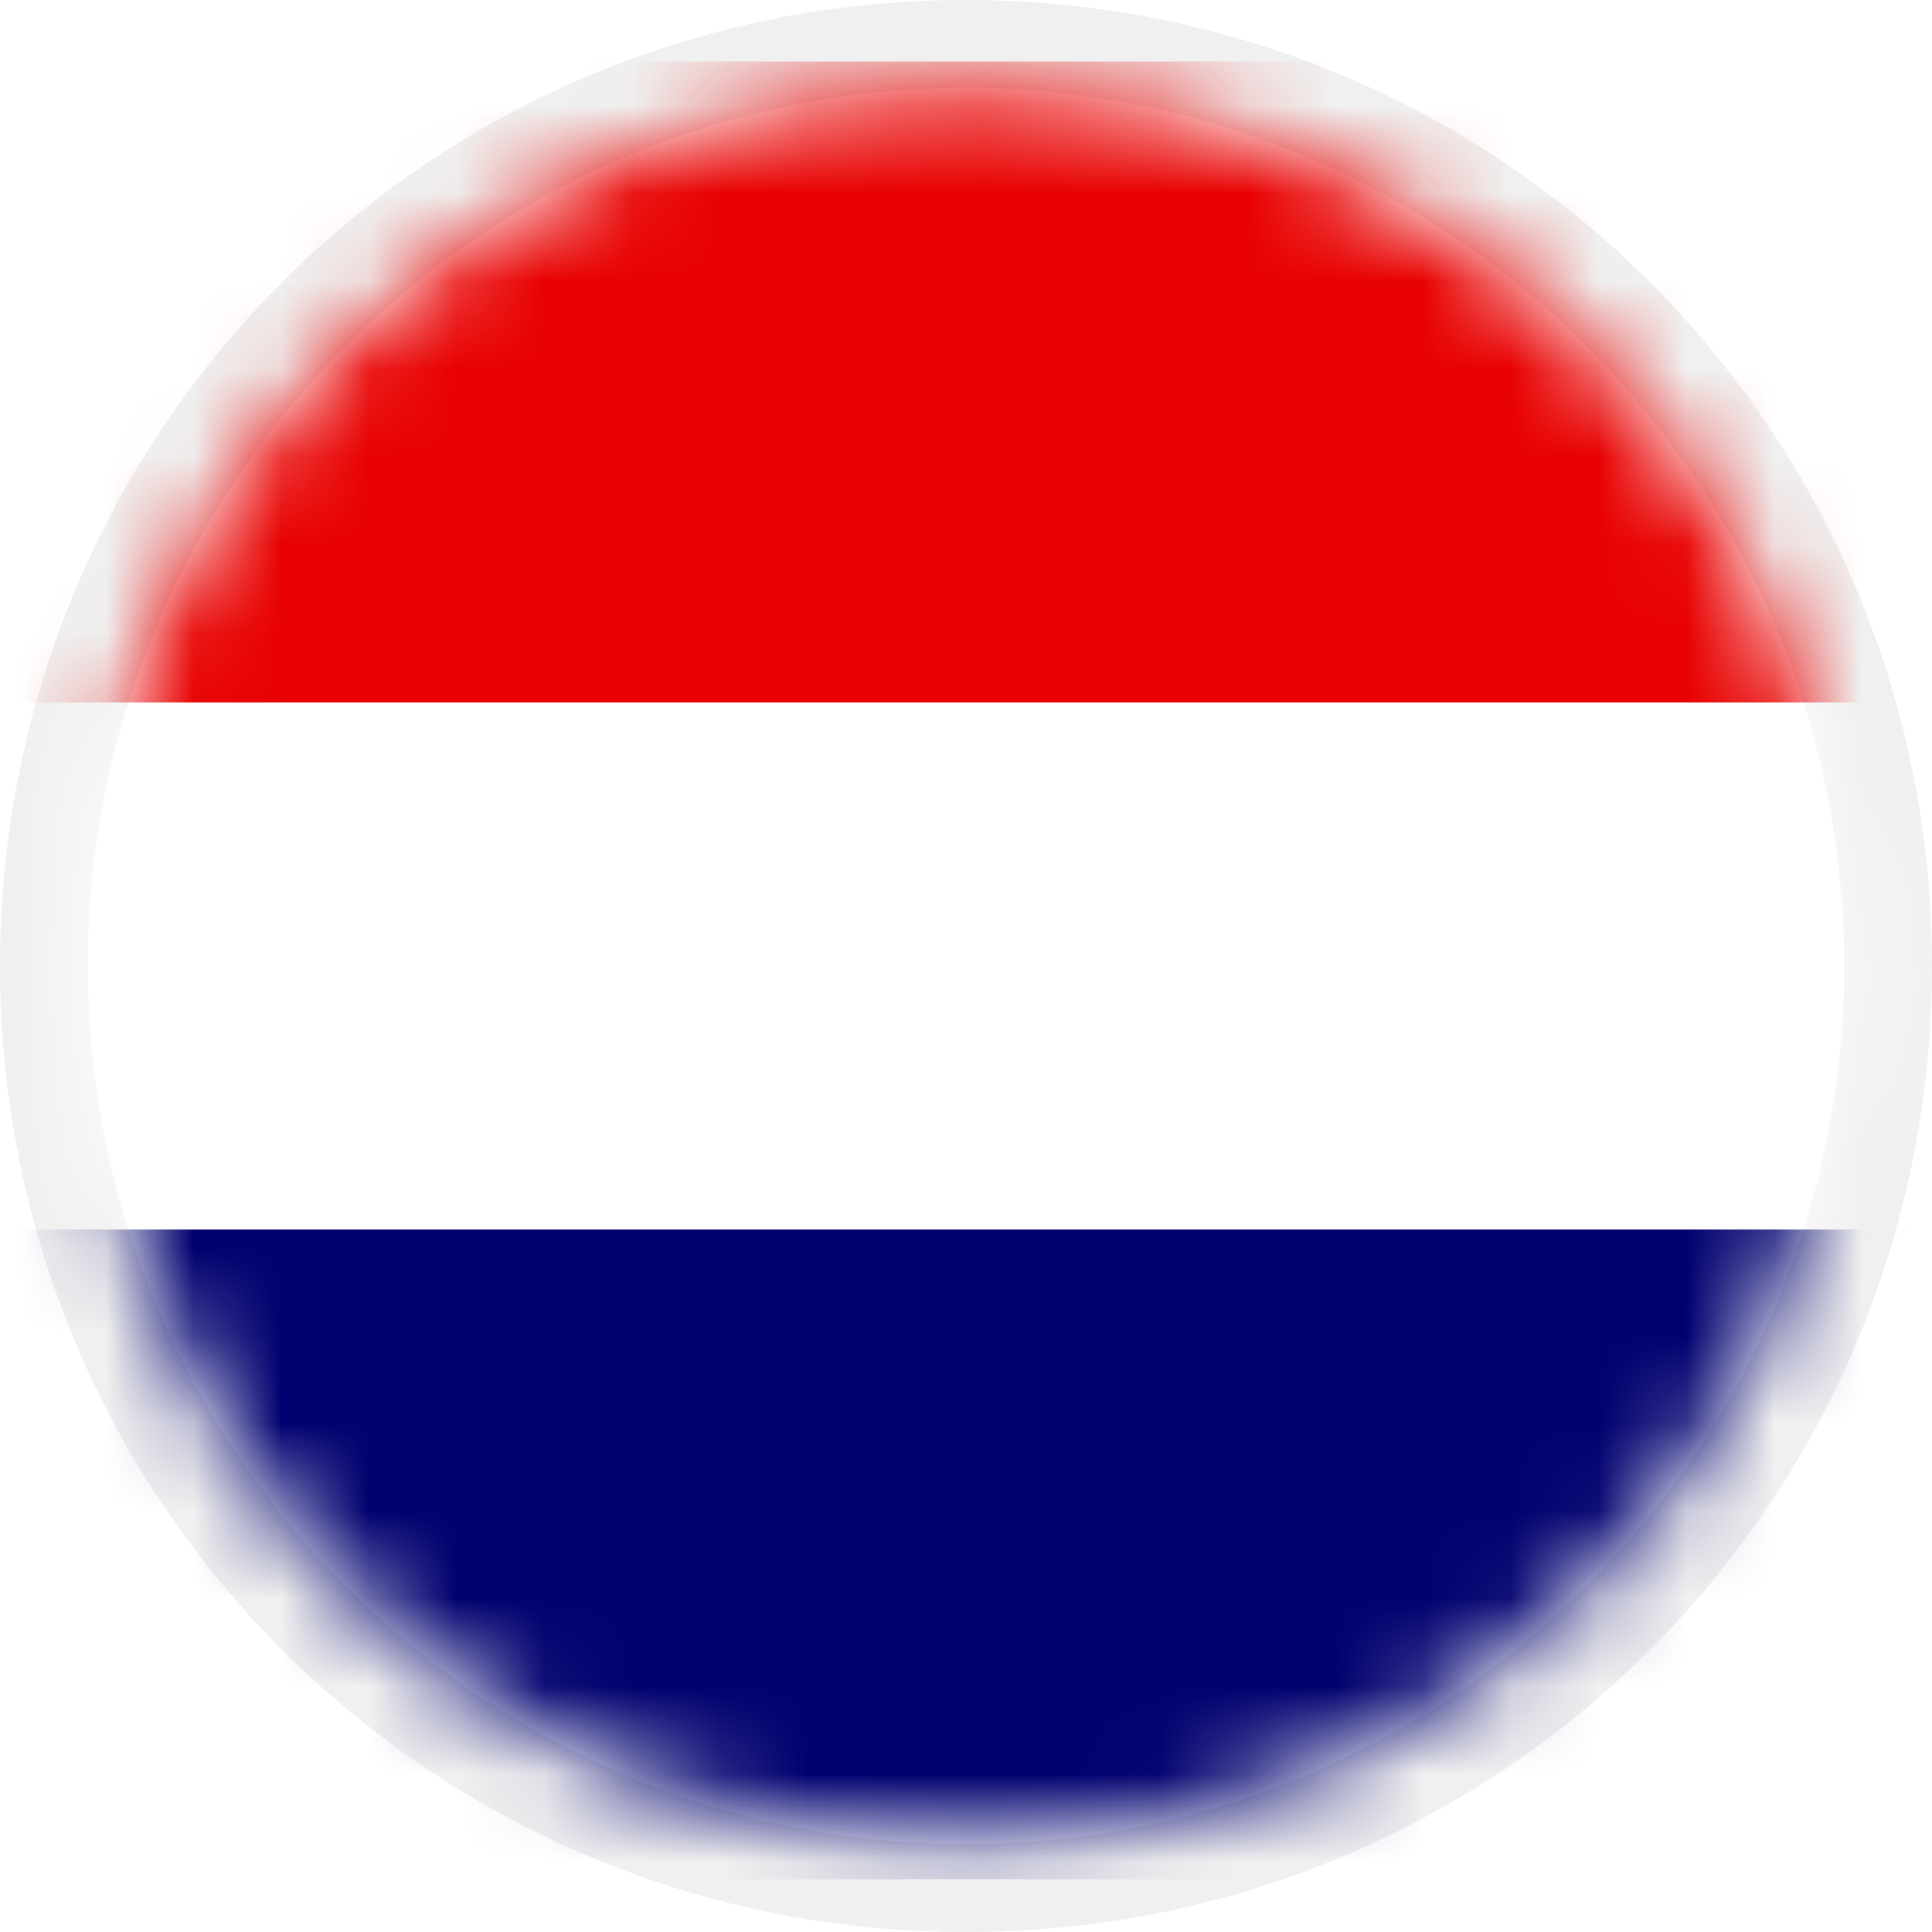 <?xml version="1.0" encoding="utf-8"?>
<!-- Generator: Adobe Illustrator 27.6.1, SVG Export Plug-In . SVG Version: 6.00 Build 0)  -->
<svg width="22px" height="22px" version="1.1" id="Ebene_1" xmlns="http://www.w3.org/2000/svg" xmlns:xlink="http://www.w3.org/1999/xlink" x="0px" y="0px"
	 viewBox="0 0 22 22" style="enable-background:new 0 0 22 22;" xml:space="preserve">
<style type="text/css">
	.st0{fill:#F0F0F0;}
	.st1{filter:url(#Adobe_OpacityMaskFilter);}
	.st2{fill-rule:evenodd;clip-rule:evenodd;fill:#FFFFFF;}
	.st3{mask:url(#mask-2_00000172398586650519124480000014137008890222750879_);}
	.st4{fill:#E80000;}
	.st5{fill:#FFFFFF;}
	.st6{fill:#00006F;}
</style>
<g id="Portal">
	<g id="Overlay-Sprachwechsler" transform="translate(-707, -552)">
		<g id="land" transform="translate(705, 334)">
			<g id="cz_00000178895343370148402580000008470274719742716816_" transform="translate(3, 217)">
				<g id="Icons_x2F__x5F_flags_x2F_cz" transform="translate(0, 2)">
					<path id="Oval" class="st0" d="M10-1C3.9-1-1,3.9-1,10s4.9,11,11,11s11-4.9,11-11S16.1-1,10-1z M10,0c5.5,0,10,4.5,10,10
						s-4.5,10-10,10S0,15.5,0,10S4.5,0,10,0z"/>
					<g id="path-1_00000114788894676412486750000001086547423302841993_">
					</g>
					<defs>
						<filter id="Adobe_OpacityMaskFilter" filterUnits="userSpaceOnUse" x="-5.3" y="-0.3" width="30.7" height="20.7">
							<feColorMatrix  type="matrix" values="1 0 0 0 0  0 1 0 0 0  0 0 1 0 0  0 0 0 1 0"/>
						</filter>
					</defs>
					
						<mask maskUnits="userSpaceOnUse" x="-5.3" y="-0.3" width="30.7" height="20.7" id="mask-2_00000172398586650519124480000014137008890222750879_">
						<g class="st1">
							<circle id="path-1_00000075876740335681183350000004117504036962933694_" class="st2" cx="10" cy="10" r="10"/>
						</g>
					</mask>
					<g id="cz" class="st3">
						<g id="Path" transform="translate(-5.007, 0)">
							<polygon class="st4" points="0.3,-0.3 30.3,-0.3 30.3,7 0.3,7 							"/>
							<polygon class="st5" points="-0.3,7 29.8,7 29.8,13.5 -0.3,13.5 							"/>
							<polygon class="st6" points="3.9,13 26.1,13 26.2,20.4 3.9,20.4 							"/>
						</g>
					</g>
				</g>
			</g>
		</g>
	</g>
</g>
</svg>
